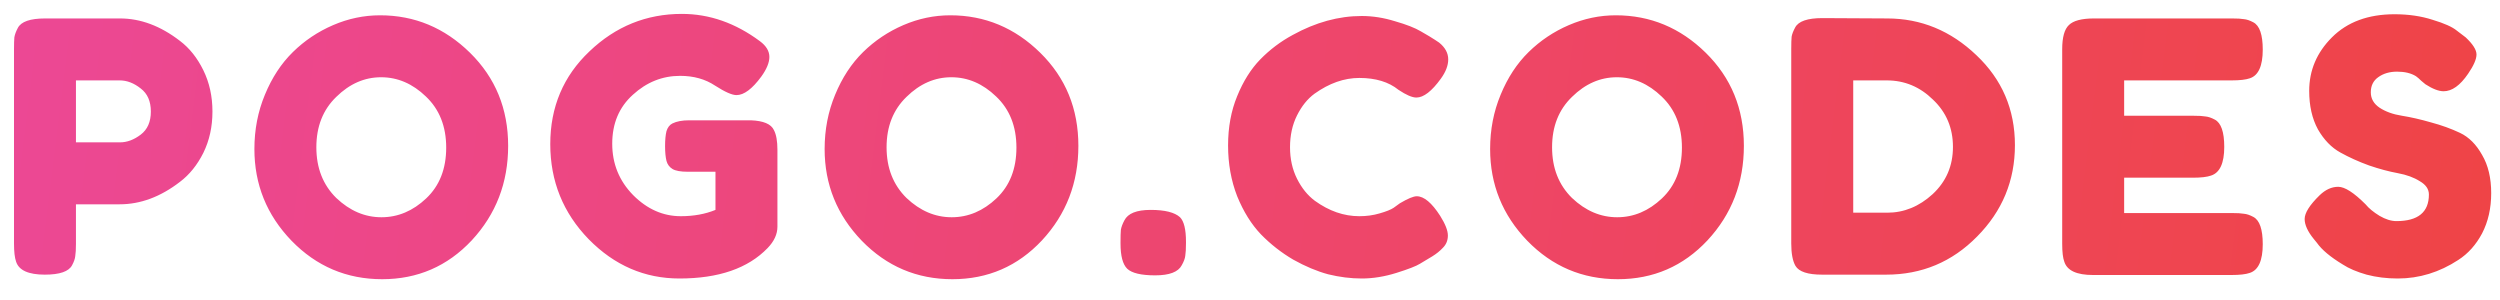 <svg width="100" height="12" viewBox="0 0 100 12" fill="none" xmlns="http://www.w3.org/2000/svg">
<path d="M8.134 2.81C8.377 3.305 8.498 3.855 8.498 4.462C8.498 5.069 8.377 5.619 8.134 6.114C7.891 6.599 7.579 6.987 7.196 7.276C6.421 7.873 5.619 8.172 4.788 8.172H3.038V9.754C3.038 9.969 3.029 10.132 3.01 10.244C3.001 10.347 2.959 10.468 2.884 10.608C2.753 10.86 2.389 10.986 1.792 10.986C1.139 10.986 0.756 10.813 0.644 10.468C0.588 10.309 0.56 10.067 0.56 9.74V1.97C0.56 1.755 0.565 1.597 0.574 1.494C0.593 1.382 0.639 1.256 0.714 1.116C0.845 0.864 1.209 0.738 1.806 0.738H4.802C5.623 0.738 6.421 1.037 7.196 1.634C7.579 1.923 7.891 2.315 8.134 2.81ZM4.802 5.694C5.082 5.694 5.357 5.591 5.628 5.386C5.899 5.181 6.034 4.873 6.034 4.462C6.034 4.051 5.899 3.743 5.628 3.538C5.357 3.323 5.077 3.216 4.788 3.216H3.038V5.694H4.802ZM15.202 0.612C16.583 0.612 17.782 1.111 18.8 2.11C19.817 3.109 20.326 4.35 20.326 5.834C20.326 7.309 19.84 8.569 18.87 9.614C17.899 10.65 16.704 11.168 15.286 11.168C13.867 11.168 12.658 10.655 11.66 9.628C10.67 8.601 10.176 7.379 10.176 5.96C10.176 5.185 10.316 4.462 10.596 3.79C10.876 3.109 11.249 2.539 11.716 2.082C12.182 1.625 12.719 1.265 13.326 1.004C13.932 0.743 14.558 0.612 15.202 0.612ZM12.654 5.89C12.654 6.721 12.92 7.397 13.452 7.92C13.993 8.433 14.595 8.69 15.258 8.69C15.92 8.69 16.518 8.438 17.05 7.934C17.582 7.43 17.848 6.753 17.848 5.904C17.848 5.055 17.577 4.373 17.036 3.86C16.504 3.347 15.906 3.09 15.244 3.09C14.581 3.09 13.984 3.351 13.452 3.874C12.92 4.387 12.654 5.059 12.654 5.89ZM27.569 4.812H30.033C30.537 4.831 30.845 4.961 30.957 5.204C31.05 5.381 31.097 5.643 31.097 5.988V9.068C31.097 9.367 30.966 9.651 30.705 9.922C29.921 10.734 28.745 11.14 27.177 11.14C25.787 11.14 24.578 10.617 23.551 9.572C22.524 8.517 22.011 7.248 22.011 5.764C22.011 4.28 22.534 3.043 23.579 2.054C24.625 1.055 25.857 0.556 27.275 0.556C28.377 0.556 29.417 0.92 30.397 1.648C30.649 1.835 30.775 2.045 30.775 2.278C30.775 2.502 30.668 2.763 30.453 3.062C30.089 3.557 29.758 3.804 29.459 3.804C29.282 3.804 28.997 3.678 28.605 3.426C28.213 3.165 27.747 3.034 27.205 3.034C26.496 3.034 25.866 3.286 25.315 3.79C24.765 4.285 24.489 4.938 24.489 5.75C24.489 6.553 24.769 7.239 25.329 7.808C25.889 8.368 26.524 8.648 27.233 8.648C27.747 8.648 28.209 8.564 28.619 8.396V6.87H27.513C27.224 6.87 27.018 6.833 26.897 6.758C26.776 6.683 26.697 6.576 26.659 6.436C26.622 6.287 26.603 6.091 26.603 5.848C26.603 5.596 26.622 5.395 26.659 5.246C26.706 5.097 26.785 4.994 26.897 4.938C27.065 4.854 27.289 4.812 27.569 4.812ZM38.011 0.612C39.393 0.612 40.592 1.111 41.609 2.11C42.627 3.109 43.135 4.35 43.135 5.834C43.135 7.309 42.65 8.569 41.679 9.614C40.709 10.65 39.514 11.168 38.095 11.168C36.677 11.168 35.468 10.655 34.469 9.628C33.48 8.601 32.985 7.379 32.985 5.96C32.985 5.185 33.125 4.462 33.405 3.79C33.685 3.109 34.059 2.539 34.525 2.082C34.992 1.625 35.529 1.265 36.135 1.004C36.742 0.743 37.367 0.612 38.011 0.612ZM35.463 5.89C35.463 6.721 35.729 7.397 36.261 7.92C36.803 8.433 37.405 8.69 38.067 8.69C38.73 8.69 39.327 8.438 39.859 7.934C40.391 7.43 40.657 6.753 40.657 5.904C40.657 5.055 40.387 4.373 39.845 3.86C39.313 3.347 38.716 3.09 38.053 3.09C37.391 3.09 36.793 3.351 36.261 3.874C35.729 4.387 35.463 5.059 35.463 5.89ZM47.201 8.69C47.359 8.849 47.439 9.175 47.439 9.67V9.726C47.439 9.95 47.429 10.118 47.411 10.23C47.401 10.333 47.355 10.459 47.271 10.608C47.131 10.879 46.776 11.014 46.207 11.014C45.647 11.014 45.273 10.925 45.087 10.748C44.909 10.571 44.821 10.235 44.821 9.74V9.684C44.821 9.469 44.825 9.306 44.835 9.194C44.853 9.082 44.9 8.956 44.975 8.816C45.115 8.536 45.465 8.396 46.025 8.396C46.594 8.396 46.986 8.494 47.201 8.69ZM55.745 8.312L55.997 8.13C56.314 7.943 56.538 7.85 56.669 7.85C56.958 7.85 57.271 8.111 57.607 8.634C57.812 8.961 57.915 9.222 57.915 9.418C57.915 9.614 57.85 9.777 57.719 9.908C57.598 10.039 57.453 10.155 57.285 10.258C57.117 10.361 56.954 10.459 56.795 10.552C56.646 10.645 56.333 10.767 55.857 10.916C55.381 11.065 54.919 11.14 54.471 11.14C54.032 11.14 53.584 11.084 53.127 10.972C52.679 10.851 52.212 10.655 51.727 10.384C51.251 10.104 50.822 9.768 50.439 9.376C50.056 8.975 49.739 8.466 49.487 7.85C49.244 7.225 49.123 6.548 49.123 5.82C49.123 5.092 49.244 4.434 49.487 3.846C49.73 3.249 50.038 2.759 50.411 2.376C50.794 1.984 51.228 1.657 51.713 1.396C52.628 0.892 53.547 0.64 54.471 0.64C54.91 0.64 55.353 0.71 55.801 0.85C56.258 0.981 56.604 1.116 56.837 1.256L57.173 1.452C57.341 1.555 57.472 1.639 57.565 1.704C57.808 1.9 57.929 2.124 57.929 2.376C57.929 2.619 57.831 2.875 57.635 3.146C57.271 3.65 56.944 3.902 56.655 3.902C56.487 3.902 56.249 3.799 55.941 3.594C55.549 3.277 55.026 3.118 54.373 3.118C53.766 3.118 53.169 3.328 52.581 3.748C52.301 3.953 52.068 4.243 51.881 4.616C51.694 4.989 51.601 5.414 51.601 5.89C51.601 6.357 51.694 6.777 51.881 7.15C52.068 7.523 52.306 7.817 52.595 8.032C53.164 8.443 53.757 8.648 54.373 8.648C54.662 8.648 54.933 8.611 55.185 8.536C55.446 8.461 55.633 8.387 55.745 8.312ZM64.631 0.612C66.012 0.612 67.212 1.111 68.229 2.11C69.246 3.109 69.755 4.35 69.755 5.834C69.755 7.309 69.27 8.569 68.299 9.614C67.328 10.65 66.134 11.168 64.715 11.168C63.296 11.168 62.088 10.655 61.089 9.628C60.1 8.601 59.605 7.379 59.605 5.96C59.605 5.185 59.745 4.462 60.025 3.79C60.305 3.109 60.678 2.539 61.145 2.082C61.612 1.625 62.148 1.265 62.755 1.004C63.362 0.743 63.987 0.612 64.631 0.612ZM62.083 5.89C62.083 6.721 62.349 7.397 62.881 7.92C63.422 8.433 64.024 8.69 64.687 8.69C65.35 8.69 65.947 8.438 66.479 7.934C67.011 7.43 67.277 6.753 67.277 5.904C67.277 5.055 67.006 4.373 66.465 3.86C65.933 3.347 65.336 3.09 64.673 3.09C64.01 3.09 63.413 3.351 62.881 3.874C62.349 4.387 62.083 5.059 62.083 5.89ZM72.897 0.724L75.487 0.738C76.84 0.738 78.03 1.228 79.056 2.208C80.083 3.179 80.597 4.378 80.597 5.806C80.597 7.225 80.093 8.443 79.085 9.46C78.086 10.477 76.873 10.986 75.445 10.986H72.882C72.313 10.986 71.959 10.869 71.819 10.636C71.707 10.44 71.65 10.141 71.65 9.74V1.956C71.65 1.732 71.655 1.569 71.665 1.466C71.683 1.363 71.73 1.242 71.805 1.102C71.935 0.85 72.299 0.724 72.897 0.724ZM75.487 8.508C76.159 8.508 76.765 8.261 77.306 7.766C77.848 7.262 78.118 6.632 78.118 5.876C78.118 5.12 77.853 4.49 77.32 3.986C76.798 3.473 76.182 3.216 75.472 3.216H74.129V8.508H75.487ZM84.966 8.522H89.278C89.493 8.522 89.651 8.531 89.754 8.55C89.866 8.559 89.992 8.601 90.132 8.676C90.384 8.807 90.51 9.171 90.51 9.768C90.51 10.421 90.337 10.804 89.992 10.916C89.833 10.972 89.591 11 89.264 11H83.72C83.067 11 82.684 10.823 82.572 10.468C82.516 10.319 82.488 10.081 82.488 9.754V1.97C82.488 1.494 82.577 1.172 82.754 1.004C82.931 0.827 83.267 0.738 83.762 0.738H89.278C89.493 0.738 89.651 0.747 89.754 0.766C89.866 0.775 89.992 0.817 90.132 0.892C90.384 1.023 90.51 1.387 90.51 1.984C90.51 2.637 90.337 3.02 89.992 3.132C89.833 3.188 89.591 3.216 89.264 3.216H84.966V4.63H87.738C87.953 4.63 88.111 4.639 88.214 4.658C88.326 4.667 88.452 4.709 88.592 4.784C88.844 4.915 88.97 5.279 88.97 5.876C88.97 6.529 88.793 6.912 88.438 7.024C88.279 7.08 88.037 7.108 87.71 7.108H84.966V8.522ZM92.55 9.558C92.307 9.259 92.186 8.993 92.186 8.76C92.186 8.517 92.386 8.2 92.788 7.808C93.021 7.584 93.268 7.472 93.53 7.472C93.791 7.472 94.155 7.705 94.622 8.172C94.752 8.331 94.939 8.485 95.182 8.634C95.424 8.774 95.648 8.844 95.854 8.844C96.722 8.844 97.156 8.489 97.156 7.78C97.156 7.565 97.034 7.388 96.792 7.248C96.558 7.099 96.264 6.991 95.91 6.926C95.555 6.861 95.172 6.758 94.762 6.618C94.351 6.469 93.968 6.296 93.614 6.1C93.259 5.904 92.96 5.596 92.718 5.176C92.484 4.747 92.368 4.233 92.368 3.636C92.368 2.815 92.671 2.101 93.278 1.494C93.894 0.878 94.729 0.57 95.784 0.57C96.344 0.57 96.852 0.645 97.31 0.794C97.776 0.934 98.098 1.079 98.276 1.228L98.626 1.494C98.915 1.765 99.06 1.993 99.06 2.18C99.06 2.367 98.948 2.623 98.724 2.95C98.406 3.417 98.08 3.65 97.744 3.65C97.548 3.65 97.305 3.557 97.016 3.37C96.988 3.351 96.932 3.305 96.848 3.23C96.773 3.155 96.703 3.095 96.638 3.048C96.442 2.927 96.19 2.866 95.882 2.866C95.583 2.866 95.331 2.941 95.126 3.09C94.93 3.23 94.832 3.431 94.832 3.692C94.832 3.944 94.948 4.149 95.182 4.308C95.424 4.467 95.723 4.574 96.078 4.63C96.432 4.686 96.82 4.775 97.24 4.896C97.66 5.008 98.047 5.148 98.402 5.316C98.756 5.484 99.05 5.778 99.284 6.198C99.526 6.609 99.648 7.117 99.648 7.724C99.648 8.331 99.526 8.867 99.284 9.334C99.041 9.791 98.724 10.146 98.332 10.398C97.576 10.893 96.768 11.14 95.91 11.14C95.471 11.14 95.056 11.089 94.664 10.986C94.272 10.874 93.954 10.739 93.712 10.58C93.217 10.281 92.872 9.992 92.676 9.712L92.55 9.558Z" fill="url(#paint0_linear)"/>
<defs>
<linearGradient id="paint0_linear" x1="-5.5" y1="0.5" x2="102.5" y2="14" gradientUnits="userSpaceOnUse">
<stop stop-color="#EC4899"/>
<stop offset="1" stop-color="#EF4444"/>
</linearGradient>
</defs>
</svg>
